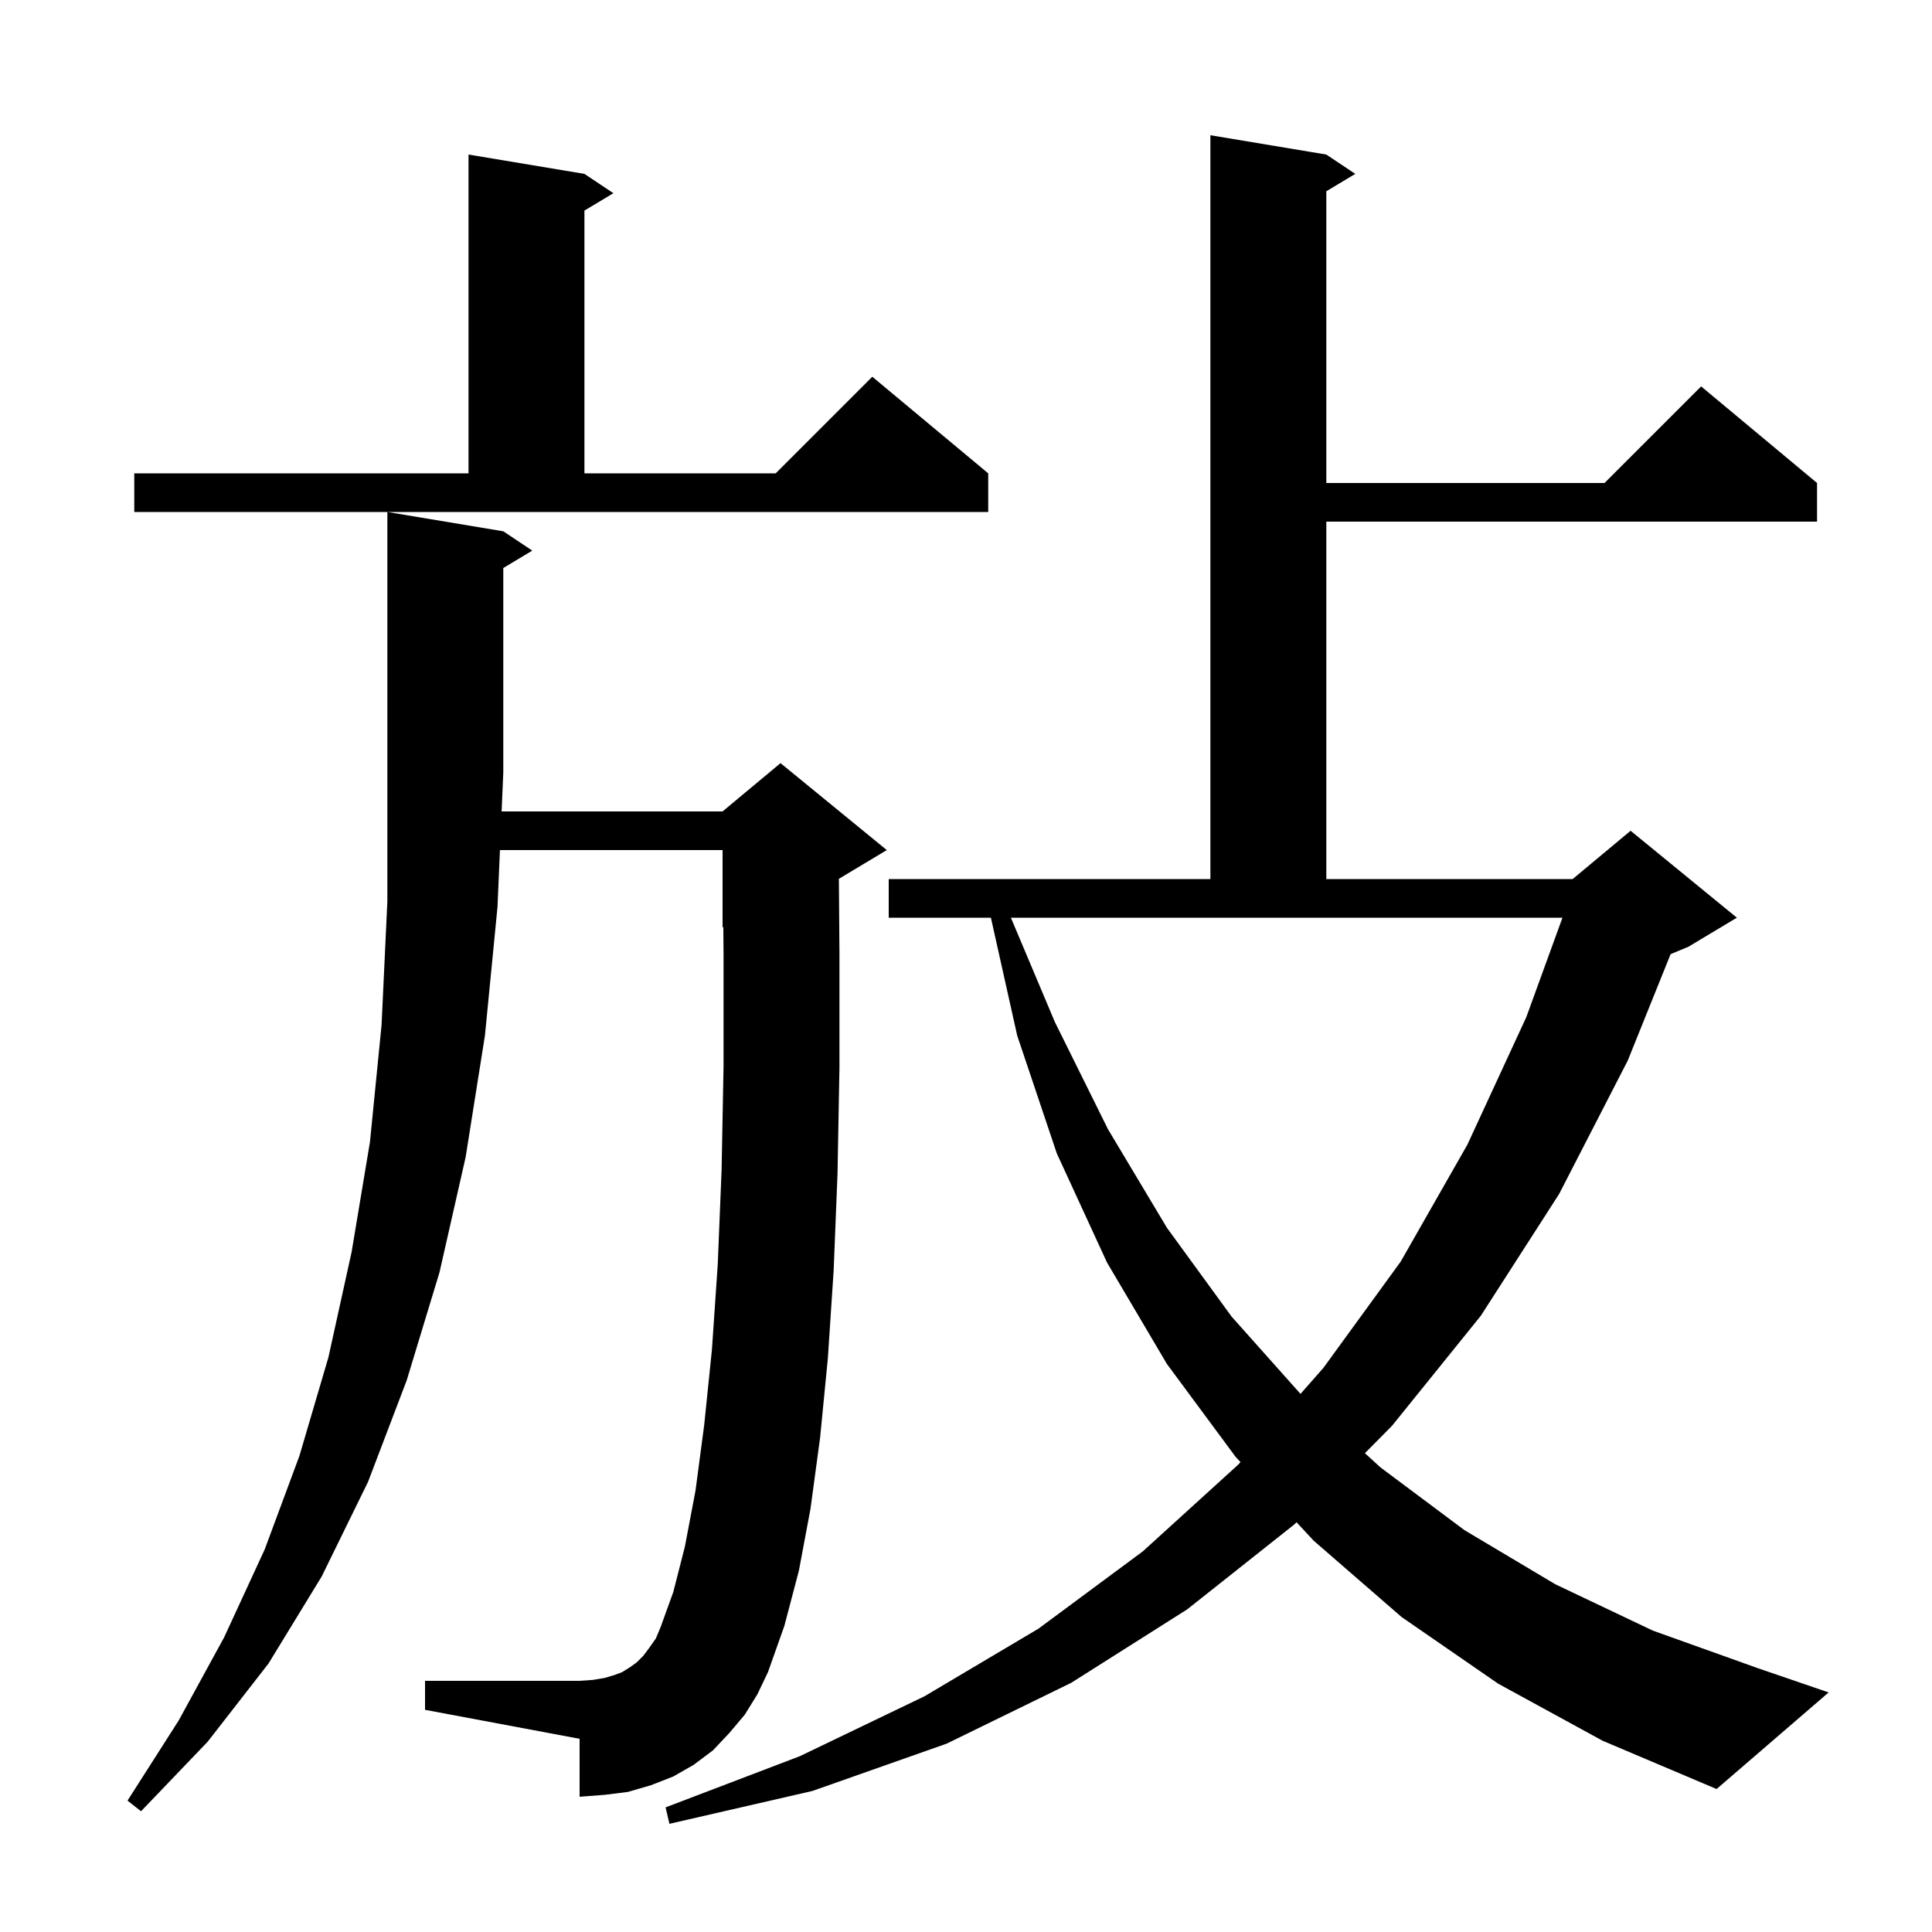 <svg xmlns="http://www.w3.org/2000/svg" xmlns:xlink="http://www.w3.org/1999/xlink" version="1.1" baseProfile="full" viewBox="0 0 200 200" width="200" height="200"><g fill="currentColor"><path d="M 155.1 174.3 L 145.1 167.4 L 136.0 159.5 L 134.215 157.583 L 134.0 157.8 L 122.9 166.6 L 110.9 174.2 L 98.0 180.5 L 84.1 185.4 L 69.3 188.8 L 68.9 187.1 L 82.8 181.8 L 95.7 175.6 L 107.5 168.6 L 118.3 160.6 L 128.2 151.6 L 128.416 151.354 L 127.9 150.8 L 120.8 141.2 L 114.6 130.7 L 109.4 119.4 L 105.3 107.2 L 102.578 95.0 L 92.0 95.0 L 92.0 91.0 L 125.3 91.0 L 125.3 14.0 L 137.3 16.0 L 140.3 18.0 L 137.3 19.8 L 137.3 50.0 L 166.1 50.0 L 176.1 40.0 L 188.1 50.0 L 188.1 54.0 L 137.3 54.0 L 137.3 91.0 L 162.8 91.0 L 168.8 86.0 L 179.8 95.0 L 174.8 98.0 L 172.94 98.775 L 168.5 109.8 L 161.4 123.6 L 153.3 136.2 L 144.1 147.6 L 141.294 150.434 L 142.9 151.9 L 151.6 158.4 L 161.0 164.0 L 171.1 168.8 L 182.0 172.7 L 189.3 175.2 L 177.7 185.2 L 165.9 180.2 Z M 77.1 177.5 L 75.5 179.4 L 73.8 181.2 L 71.8 182.7 L 69.7 183.9 L 67.4 184.8 L 65.0 185.5 L 62.6 185.8 L 60.0 186.0 L 60.0 180.0 L 44.0 177.0 L 44.0 174.0 L 60.0 174.0 L 61.4 173.9 L 62.6 173.7 L 63.6 173.4 L 64.4 173.1 L 65.2 172.6 L 65.9 172.1 L 66.6 171.4 L 67.2 170.6 L 67.9 169.6 L 68.4 168.4 L 69.7 164.8 L 70.9 160.1 L 72.0 154.3 L 72.9 147.5 L 73.7 139.7 L 74.3 130.9 L 74.7 121.1 L 74.9 110.4 L 74.9 98.7 L 74.878 95.967 L 74.8 96.0 L 74.8 88.0 L 51.755 88.0 L 51.5 93.9 L 50.2 107.2 L 48.2 119.8 L 45.5 131.7 L 42.1 142.9 L 38.1 153.4 L 33.3 163.2 L 27.8 172.2 L 21.5 180.3 L 14.6 187.5 L 13.2 186.4 L 18.5 178.1 L 23.2 169.5 L 27.4 160.4 L 31.0 150.7 L 34.0 140.5 L 36.4 129.6 L 38.3 118.2 L 39.5 106.1 L 40.1 93.3 L 40.1 53.0 L 52.1 55.0 L 55.1 57.0 L 52.1 58.8 L 52.1 80.0 L 51.927 84.0 L 74.8 84.0 L 80.8 79.0 L 91.8 88.0 L 86.84 90.976 L 86.9 98.7 L 86.9 110.5 L 86.7 121.5 L 86.3 131.5 L 85.7 140.6 L 84.9 148.8 L 83.9 156.2 L 82.7 162.6 L 81.2 168.3 L 79.5 173.1 L 78.4 175.4 Z M 109.2 105.8 L 114.7 116.9 L 120.8 127.1 L 127.5 136.3 L 134.628 144.295 L 137.0 141.6 L 145.0 130.6 L 151.9 118.5 L 158.0 105.3 L 161.745 95.0 L 104.648 95.0 Z M 13.9 49.0 L 48.5 49.0 L 48.5 16.0 L 60.5 18.0 L 63.5 20.0 L 60.5 21.8 L 60.5 49.0 L 80.3 49.0 L 90.3 39.0 L 102.3 49.0 L 102.3 53.0 L 13.9 53.0 Z "/></g></svg>